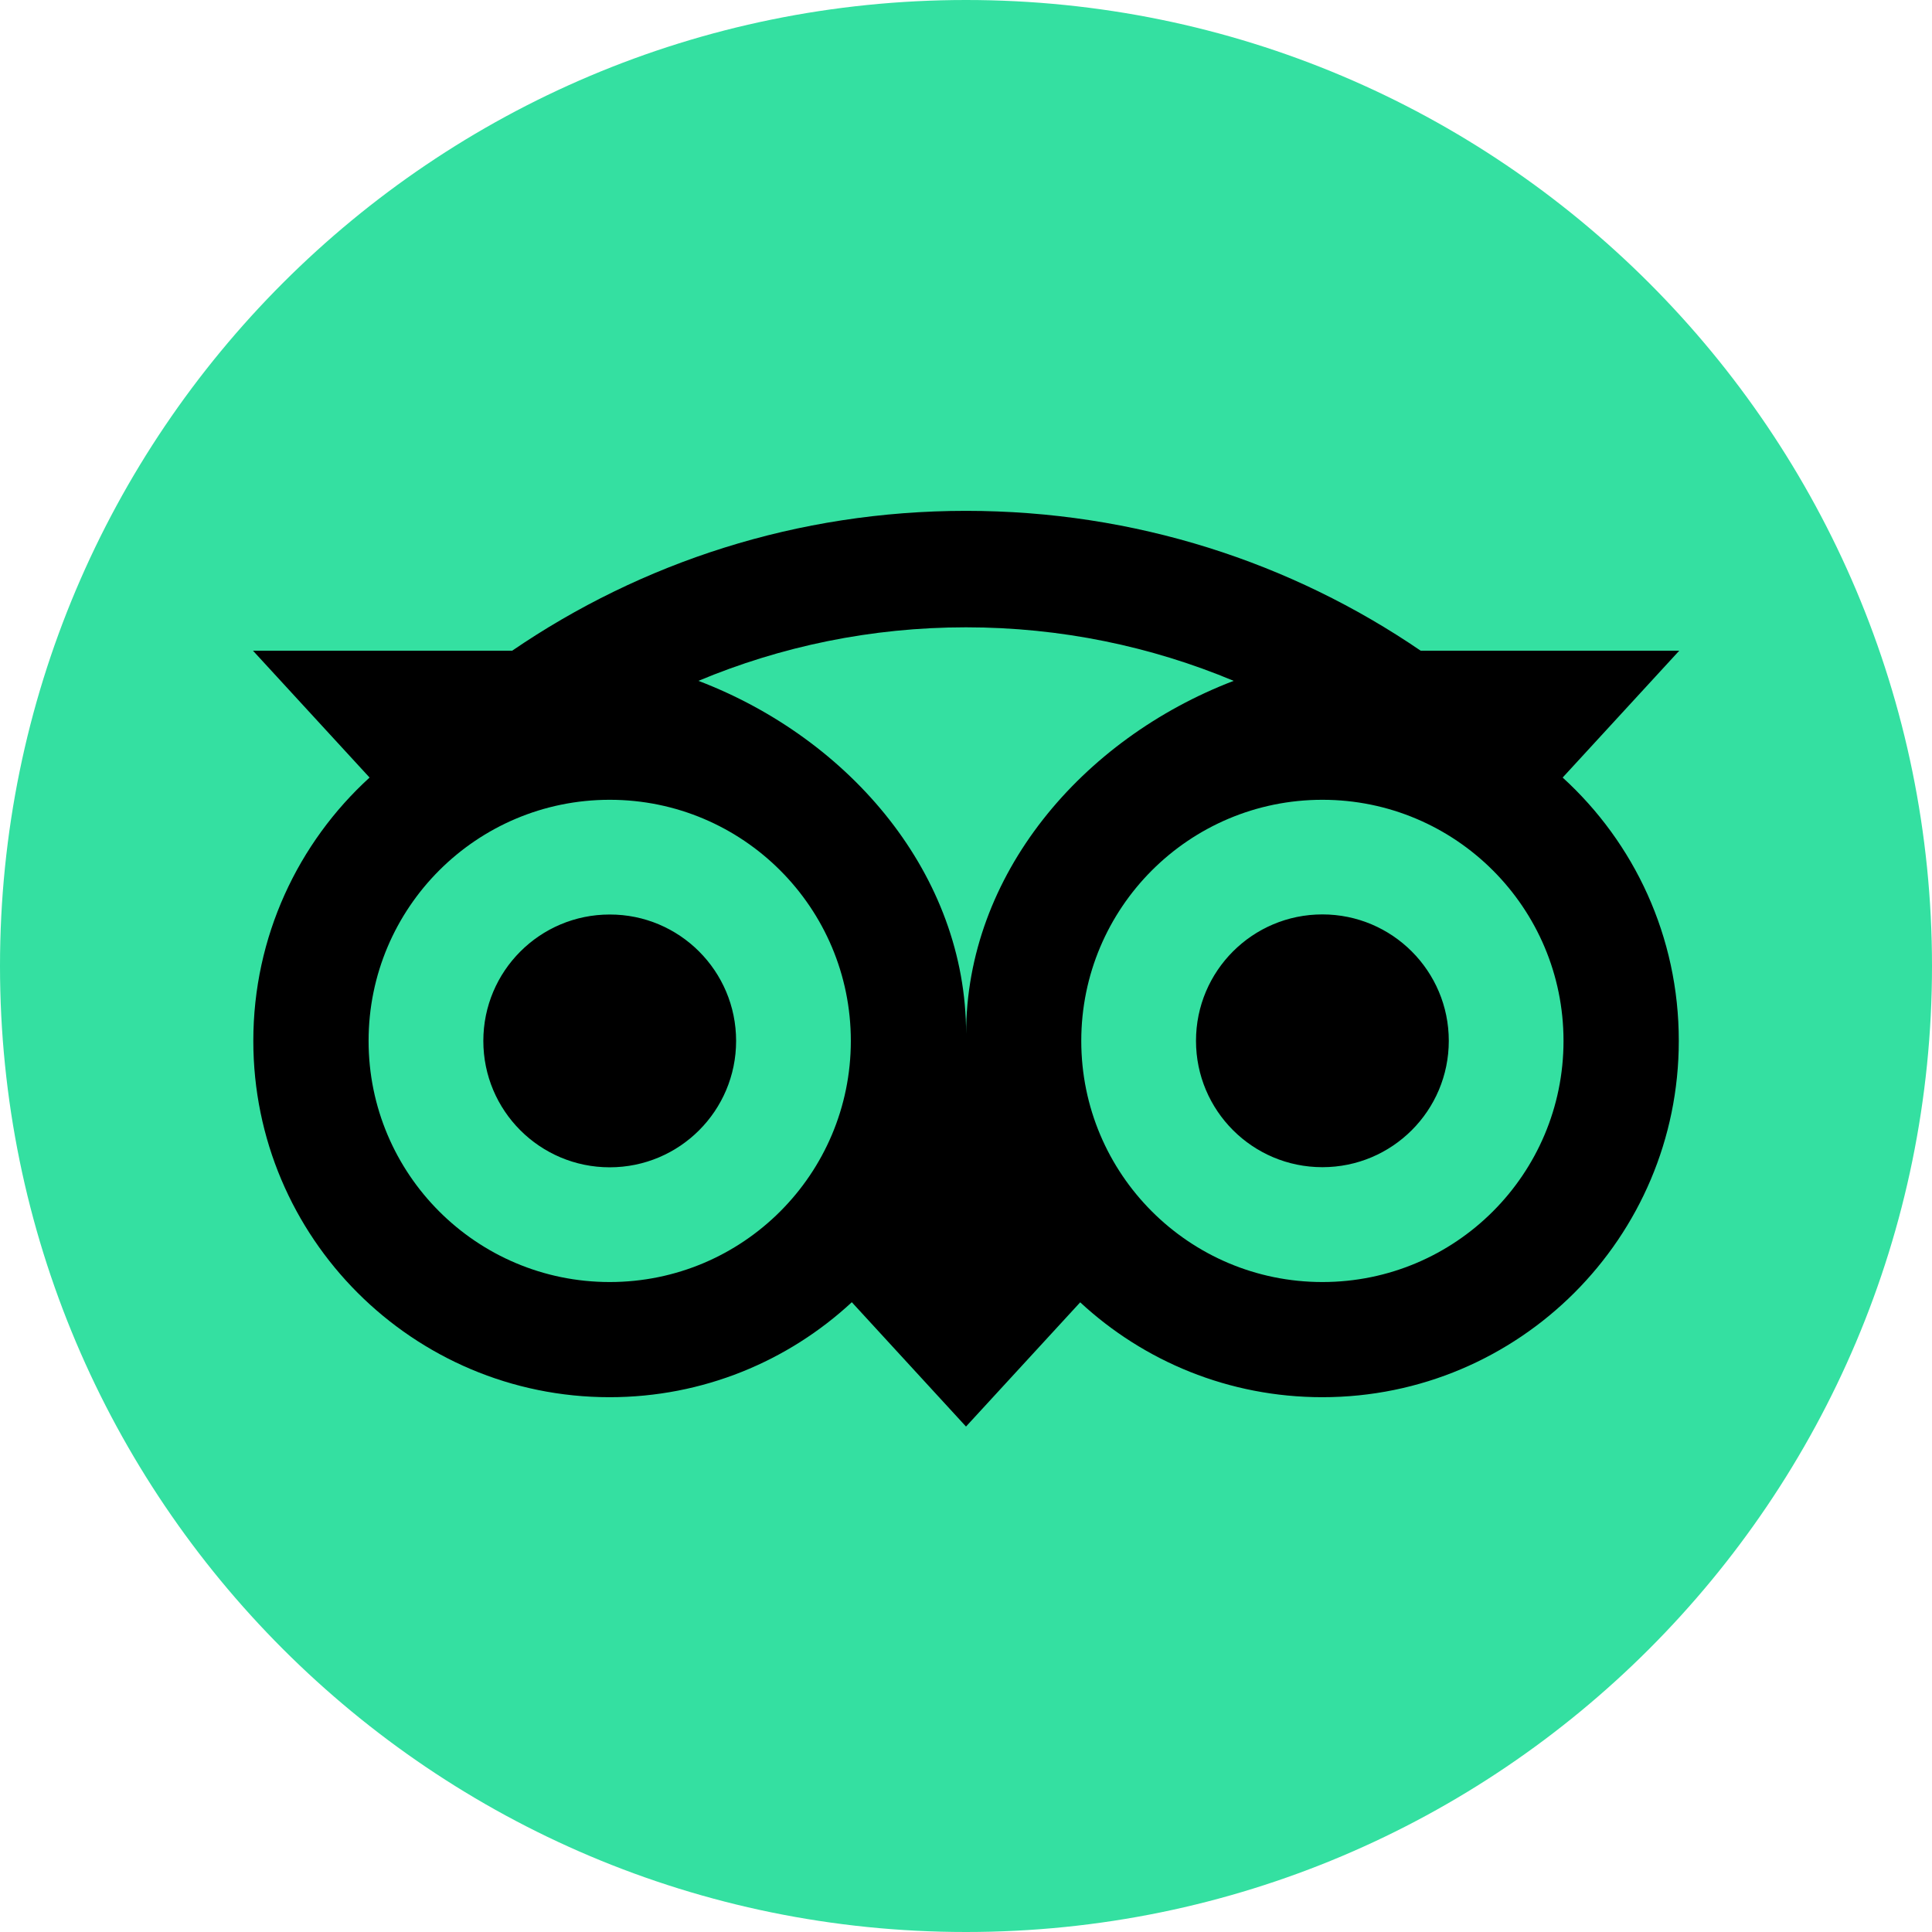 <svg width="128" height="128" viewBox="0 0 128 128" fill="none" xmlns="http://www.w3.org/2000/svg">
<g clip-path="url(#clip0_340_978)">
<path d="M64 128C99.346 128 128 99.346 128 64C128 28.654 99.346 0 64 0C28.654 0 6.10352e-05 28.654 6.10352e-05 64C6.10352e-05 99.346 28.654 128 64 128Z" fill="#34E0A1"/>
<path d="M103.53 51.515L111.253 43.112H94.126C85.553 37.256 75.198 33.845 64 33.845C52.816 33.845 42.49 37.263 33.931 43.112H16.762L24.485 51.515C19.751 55.834 16.783 62.055 16.783 68.963C16.783 81.999 27.352 92.568 40.388 92.568C46.581 92.568 52.223 90.18 56.435 86.275L64 94.513L71.566 86.282C75.778 90.187 81.412 92.568 87.605 92.568C100.641 92.568 111.224 81.999 111.224 68.963C111.231 62.048 108.264 55.827 103.53 51.515ZM40.395 84.938C31.571 84.938 24.42 77.787 24.42 68.963C24.42 60.139 31.571 52.988 40.395 52.988C49.219 52.988 56.37 60.139 56.37 68.963C56.37 77.787 49.219 84.938 40.395 84.938ZM64.007 68.498C64.007 57.986 56.363 48.962 46.273 45.108C51.729 42.826 57.714 41.561 64 41.561C70.286 41.561 76.278 42.826 81.734 45.108C71.651 48.969 64.007 57.986 64.007 68.498ZM87.612 84.938C78.788 84.938 71.637 77.787 71.637 68.963C71.637 60.139 78.788 52.988 87.612 52.988C96.436 52.988 103.587 60.139 103.587 68.963C103.587 77.787 96.436 84.938 87.612 84.938ZM87.612 60.582C82.986 60.582 79.238 64.329 79.238 68.956C79.238 73.582 82.986 77.329 87.612 77.329C92.239 77.329 95.986 73.582 95.986 68.956C95.986 64.336 92.239 60.582 87.612 60.582ZM48.769 68.963C48.769 73.589 45.022 77.337 40.395 77.337C35.769 77.337 32.022 73.589 32.022 68.963C32.022 64.336 35.769 60.589 40.395 60.589C45.022 60.582 48.769 64.336 48.769 68.963Z" fill="black"/>
</g>
<defs>
<clipPath id="clip0_340_978">
<rect width="128" height="128" fill="white"/>
</clipPath>
</defs>
</svg>
